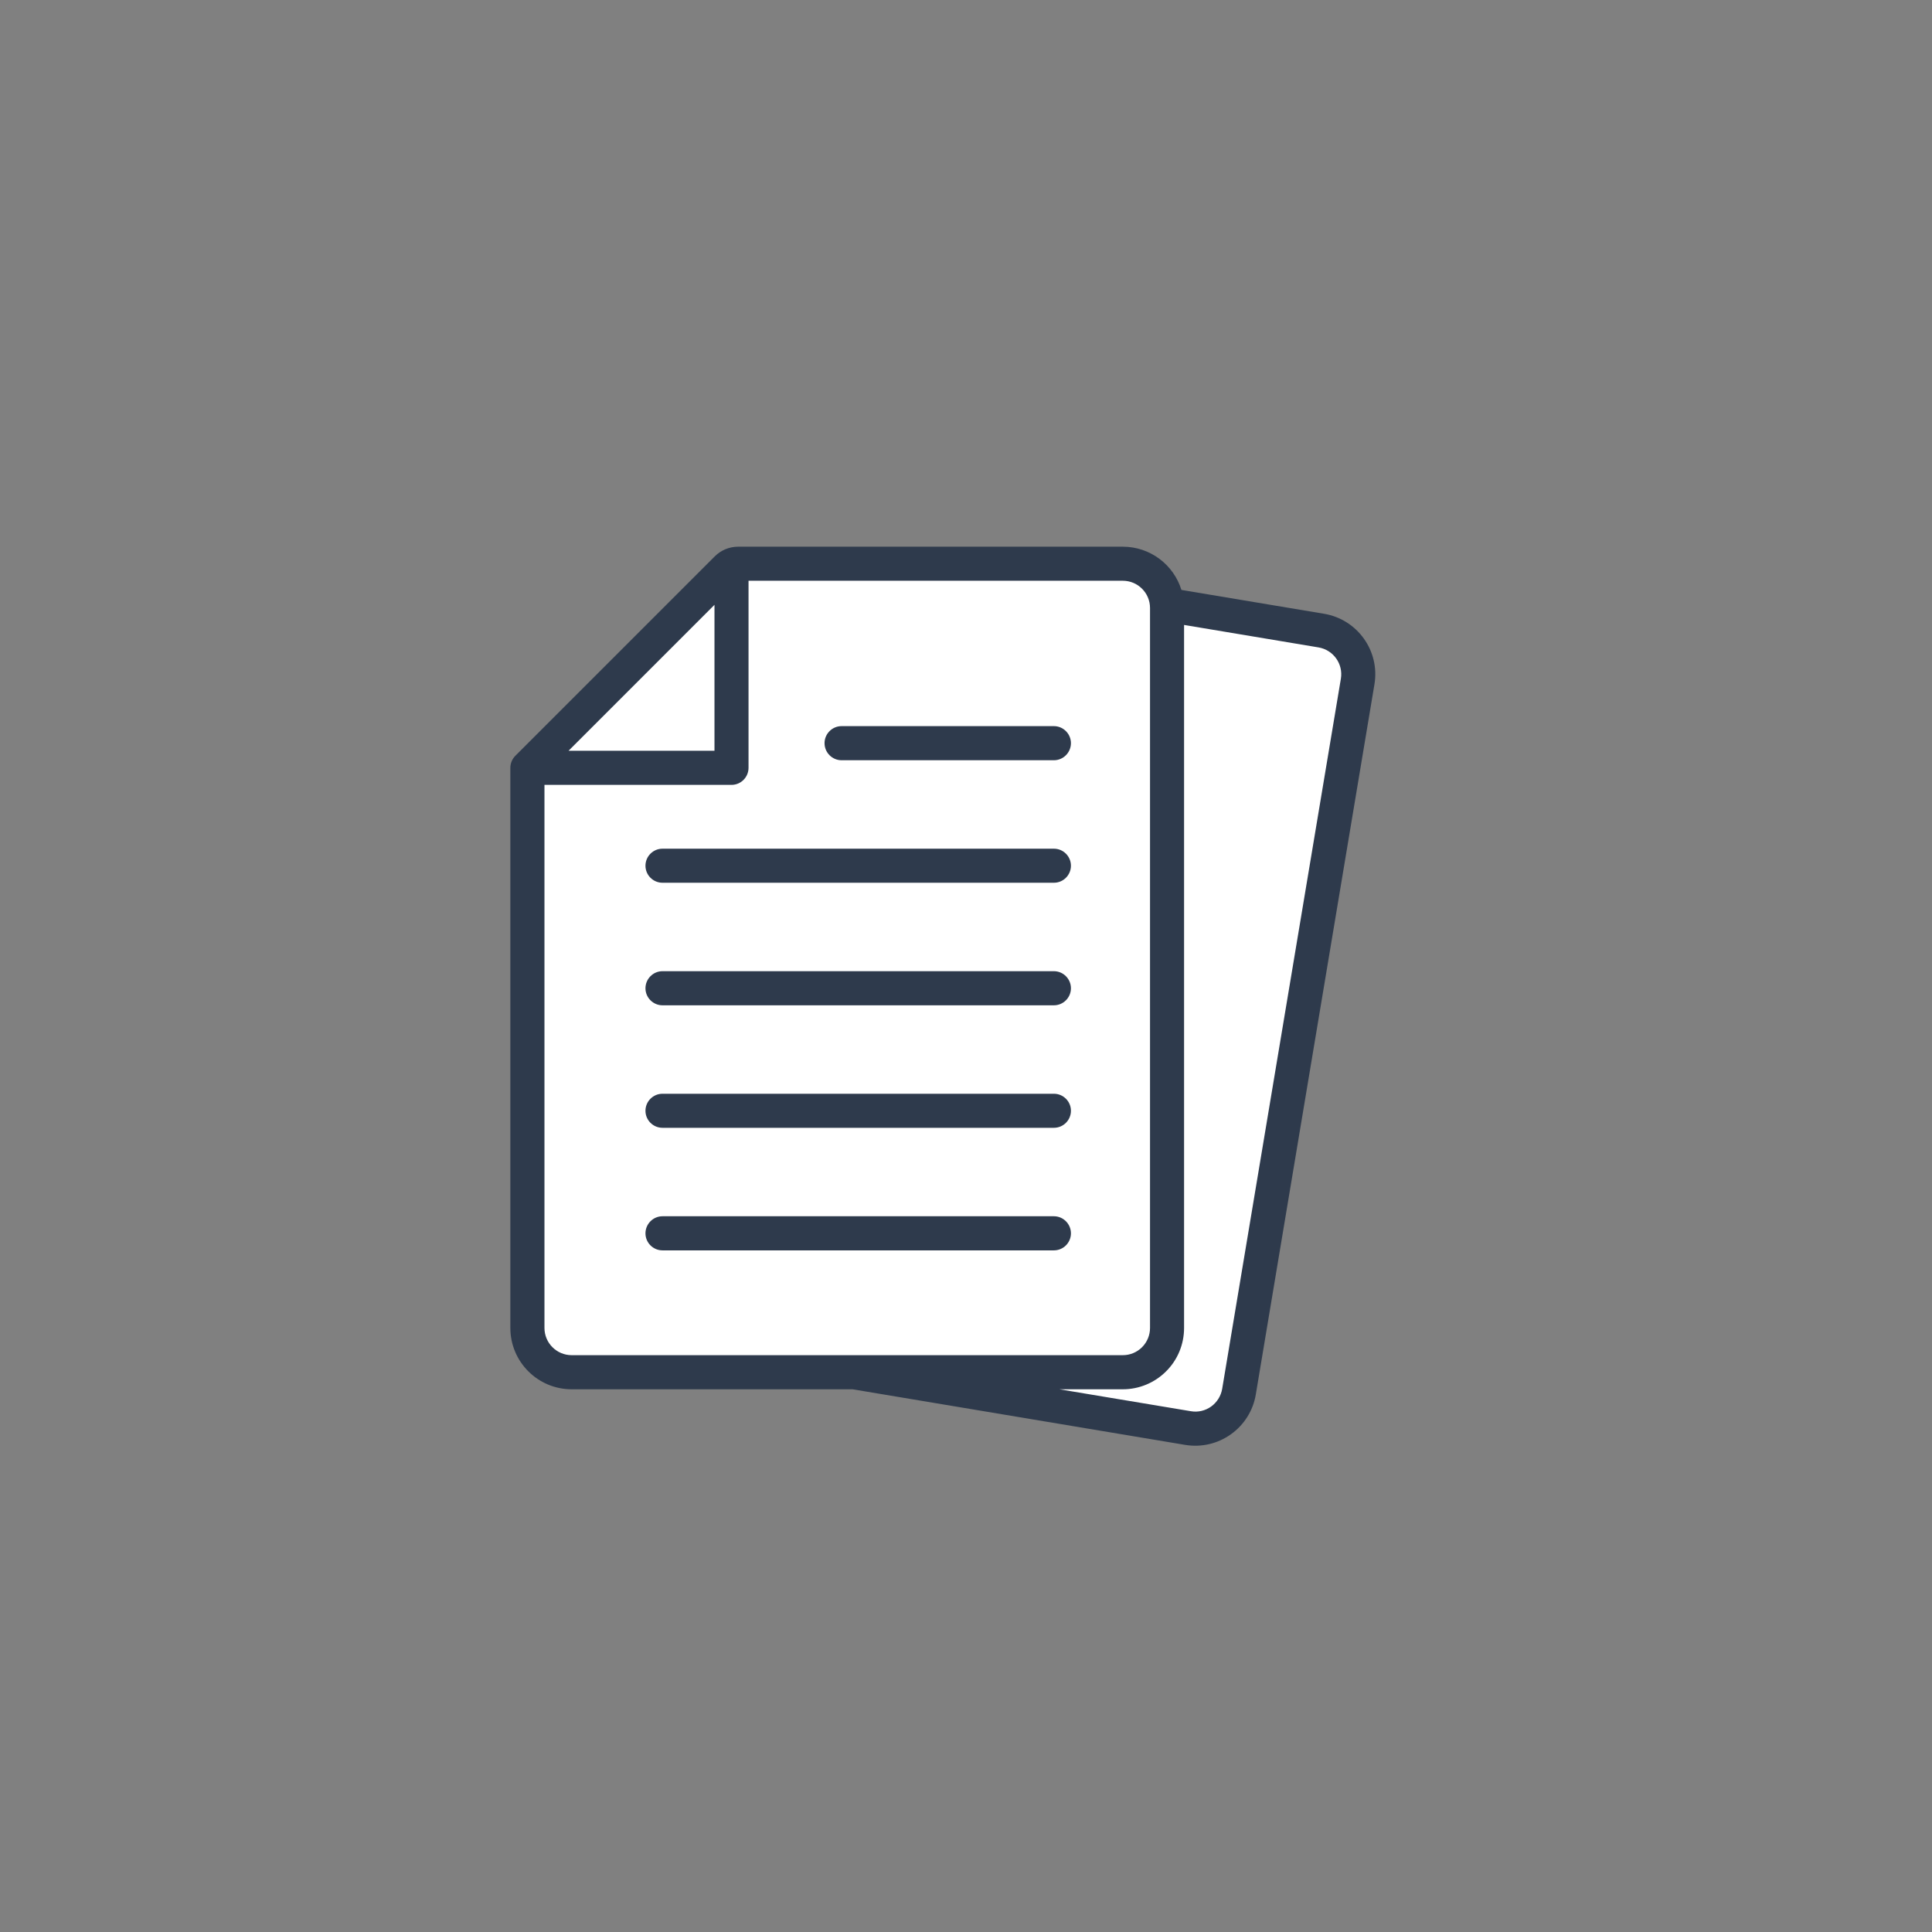 <svg width="32" height="32" viewBox="0 0 32 32" fill="none" xmlns="http://www.w3.org/2000/svg">
<rect x="0" y="0" width="32" height="32" fill="#808080" stroke="none"/>
<path d="M8.5 13V22L9.5 23H15L19.5 23.5H20.5L22.5 11.5V10.5L19.5 10L19 9.5H12L8.5 13Z" fill="white"/>
<path fill-rule="evenodd" clip-rule="evenodd" d="M14.122 23.011L19.631 23.932C19.897 23.976 20.169 23.913 20.388 23.756C20.607 23.6 20.756 23.363 20.8 23.097C21.185 20.793 22.38 13.64 22.765 11.335C22.858 10.782 22.484 10.259 21.931 10.166L19.568 9.771C19.44 9.356 19.053 9.055 18.597 9.055H12.226C12.081 9.055 11.941 9.112 11.838 9.216C11.155 9.898 8.536 12.518 8.536 12.518C8.483 12.571 8.453 12.643 8.453 12.717V21.995C8.453 22.556 8.908 23.011 9.469 23.011H14.122ZM19.612 10.351L19.612 21.995C19.612 22.265 19.506 22.523 19.315 22.713C19.125 22.904 18.866 23.011 18.597 23.011H17.547L19.724 23.374C19.842 23.395 19.963 23.366 20.06 23.297C20.157 23.227 20.223 23.122 20.243 23.004C20.628 20.7 21.823 13.547 22.209 11.242C22.25 10.996 22.084 10.764 21.838 10.723L19.612 10.351ZM9.469 22.446H18.597C18.717 22.446 18.831 22.399 18.916 22.314C19 22.23 19.048 22.115 19.048 21.995V10.07C19.048 9.821 18.846 9.619 18.597 9.619H12.398V12.717C12.398 12.873 12.272 13 12.116 13H9.018V21.995C9.018 22.244 9.22 22.446 9.469 22.446ZM10.973 20.71H17.456C17.611 20.71 17.738 20.584 17.738 20.428C17.738 20.272 17.611 20.145 17.456 20.145H10.973C10.818 20.145 10.691 20.272 10.691 20.428C10.691 20.584 10.818 20.71 10.973 20.71ZM10.973 18.68H17.456C17.611 18.68 17.738 18.554 17.738 18.398C17.738 18.242 17.611 18.116 17.456 18.116H10.973C10.818 18.116 10.691 18.242 10.691 18.398C10.691 18.554 10.818 18.68 10.973 18.68ZM10.973 16.651H17.456C17.611 16.651 17.738 16.524 17.738 16.369C17.738 16.213 17.611 16.086 17.456 16.086H10.973C10.818 16.086 10.691 16.213 10.691 16.369C10.691 16.524 10.818 16.651 10.973 16.651ZM10.973 14.621H17.456C17.611 14.621 17.738 14.495 17.738 14.339C17.738 14.183 17.611 14.057 17.456 14.057H10.973C10.818 14.057 10.691 14.183 10.691 14.339C10.691 14.495 10.818 14.621 10.973 14.621ZM13.939 12.592H17.456C17.611 12.592 17.738 12.465 17.738 12.309C17.738 12.154 17.611 12.027 17.456 12.027H13.939C13.784 12.027 13.657 12.154 13.657 12.309C13.657 12.465 13.784 12.592 13.939 12.592ZM11.834 10.018V12.435H9.417L11.834 10.018Z" fill="#2E3A4C"/>
</svg>
